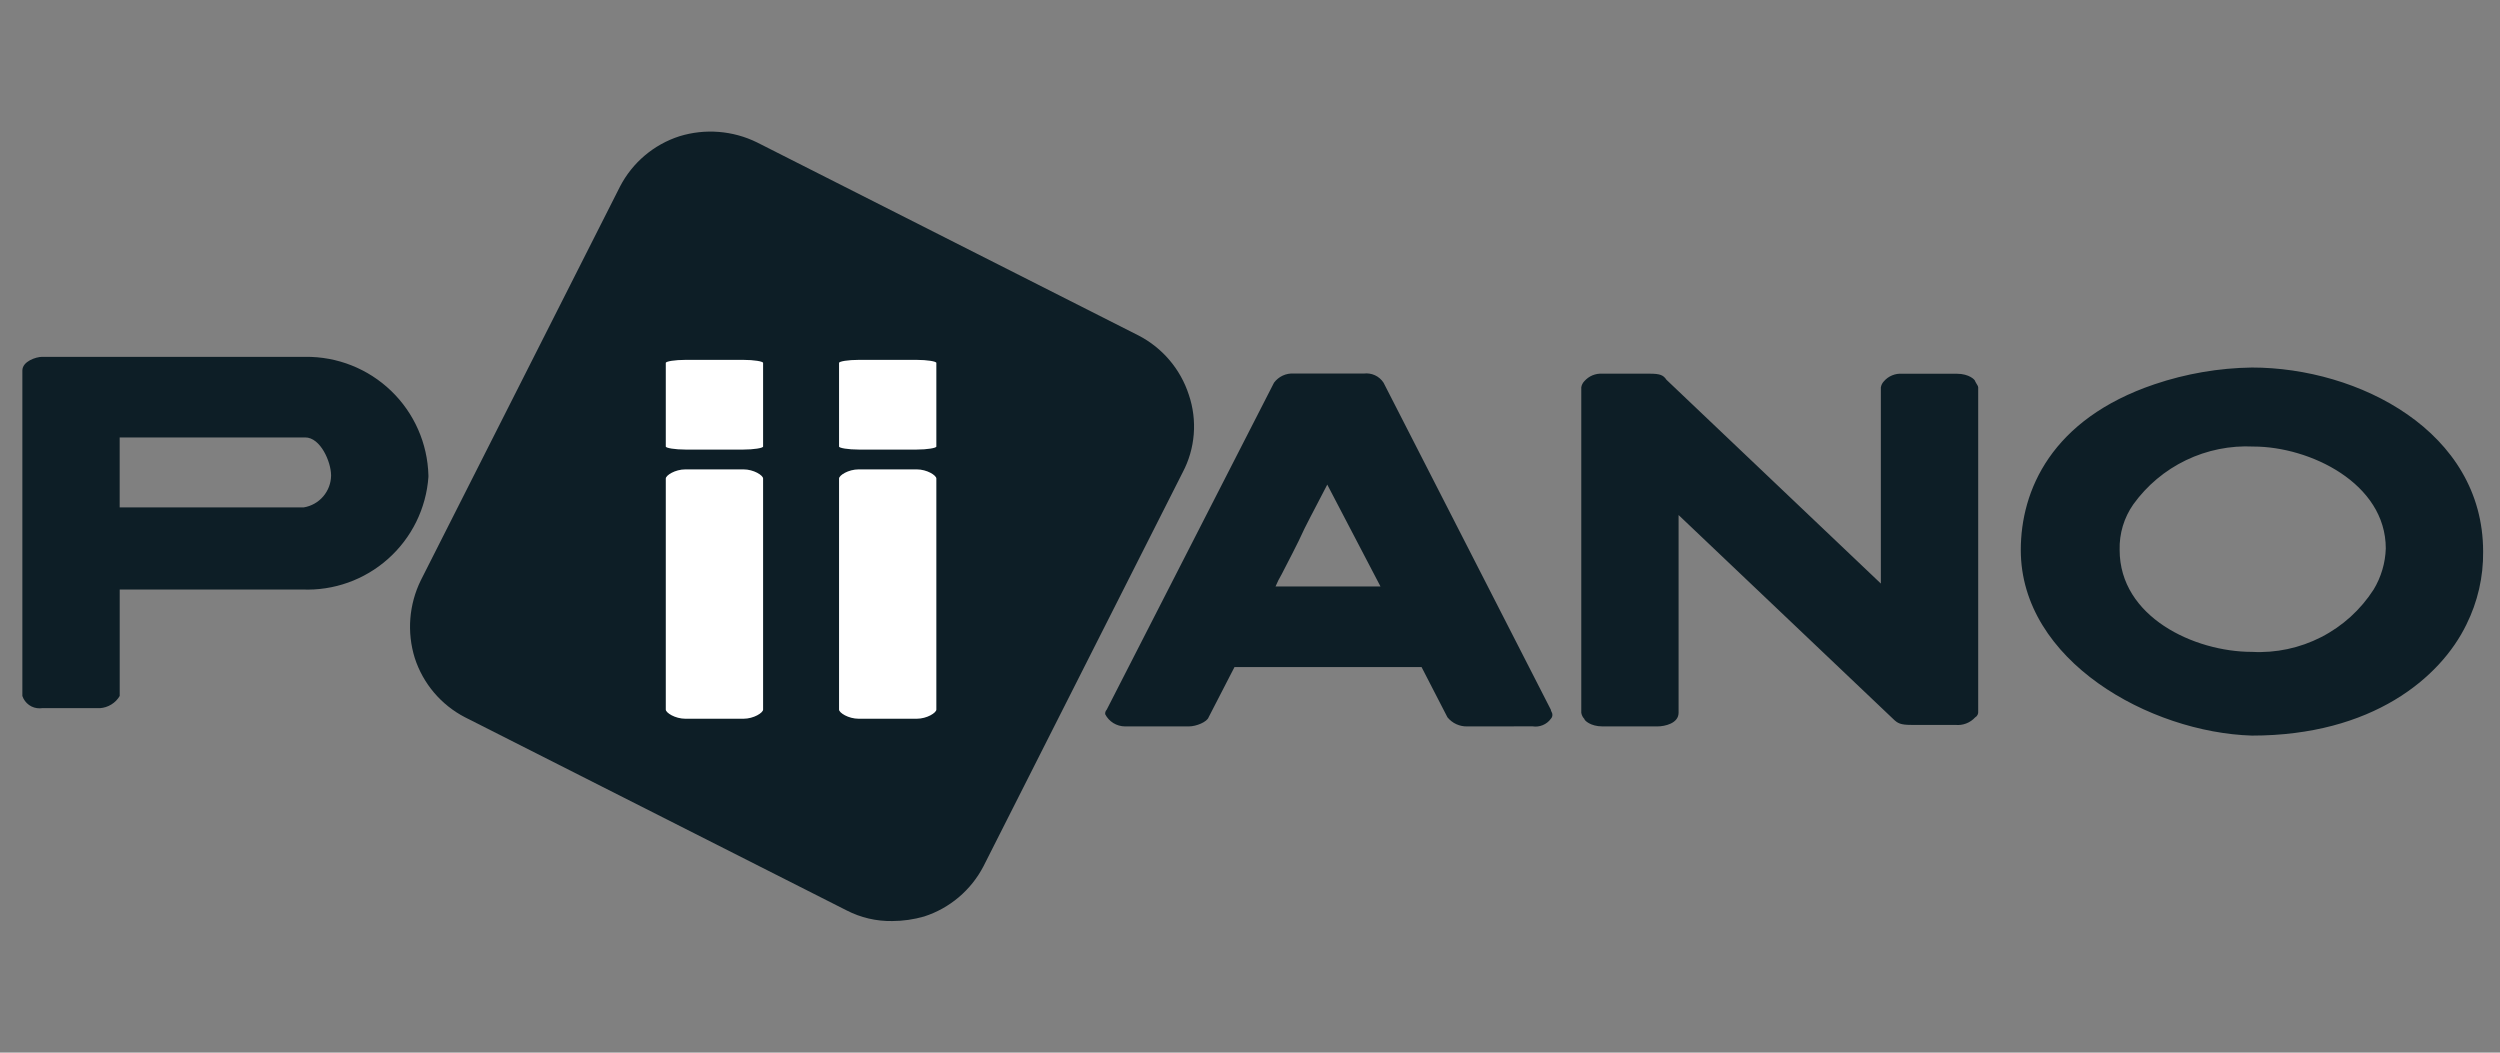 <svg width="76" height="32" viewBox="0 0 76 32" fill="none" xmlns="http://www.w3.org/2000/svg">
<rect x="0" y="0" width="76" height="32" fill="#808080" stroke="none"/>
<path d="M61.432 16.72C61.432 14.916 62.356 12.743 65.5 11.681C66.454 11.359 67.452 11.187 68.459 11.173C71.696 11.173 75.487 13.114 75.487 16.768C75.496 17.537 75.321 18.298 74.978 18.987C74.192 20.605 72.112 22.362 68.459 22.362C65.362 22.267 61.432 20.093 61.432 16.72ZM64.853 15.332C64.569 15.738 64.423 16.224 64.437 16.72C64.437 18.754 66.703 19.817 68.46 19.817C69.189 19.856 69.915 19.701 70.565 19.368C71.215 19.035 71.765 18.535 72.159 17.921C72.387 17.543 72.514 17.114 72.528 16.673C72.528 14.688 70.217 13.575 68.506 13.575C67.799 13.54 67.094 13.682 66.456 13.989C65.818 14.295 65.267 14.758 64.853 15.332ZM48.718 22.083C48.348 22.083 48.163 21.898 48.163 21.854C48.114 21.803 48.082 21.738 48.071 21.668V11.774C48.082 11.705 48.114 11.64 48.163 11.589C48.232 11.511 48.317 11.449 48.413 11.409C48.51 11.37 48.614 11.353 48.718 11.36H50.15C50.474 11.36 50.566 11.406 50.66 11.545L57.178 17.74V11.776C57.19 11.706 57.222 11.642 57.271 11.591C57.339 11.512 57.425 11.45 57.521 11.411C57.618 11.371 57.722 11.354 57.826 11.362H59.491C59.86 11.362 60.045 11.546 60.045 11.591C60.09 11.684 60.137 11.729 60.137 11.776V21.623C60.142 21.66 60.136 21.697 60.119 21.73C60.103 21.763 60.077 21.79 60.045 21.808C59.969 21.891 59.876 21.954 59.771 21.994C59.667 22.034 59.554 22.049 59.443 22.037H58.103C57.778 22.037 57.687 21.99 57.548 21.852L51.029 15.657V21.667C51.029 21.99 50.613 22.083 50.382 22.083H48.718ZM44.602 22.083C44.488 22.086 44.374 22.062 44.27 22.014C44.165 21.966 44.074 21.894 44.002 21.805L43.215 20.278H37.529L36.742 21.805C36.696 21.944 36.373 22.083 36.141 22.083H34.2C34.075 22.082 33.953 22.047 33.847 21.982C33.741 21.917 33.655 21.824 33.598 21.713C33.595 21.688 33.597 21.663 33.605 21.639C33.613 21.615 33.626 21.593 33.644 21.574L38.73 11.634C38.799 11.541 38.89 11.467 38.995 11.418C39.1 11.37 39.216 11.348 39.331 11.356H41.458C41.574 11.341 41.693 11.359 41.799 11.408C41.906 11.457 41.996 11.536 42.06 11.634L47.145 21.574C47.145 21.62 47.192 21.667 47.192 21.713C47.195 21.738 47.192 21.764 47.184 21.788C47.176 21.812 47.163 21.834 47.145 21.852C47.083 21.938 46.998 22.004 46.9 22.044C46.802 22.085 46.695 22.098 46.591 22.081L44.602 22.083ZM39.655 16.072C39.426 16.581 39.147 17.09 38.962 17.459C38.891 17.578 38.829 17.701 38.776 17.829H41.967L40.349 14.732C40.163 15.1 39.886 15.61 39.655 16.072ZM0.68 21.158V11.263C0.68 10.986 1.095 10.848 1.28 10.848H9.279C10.252 10.836 11.19 11.208 11.891 11.883C12.592 12.557 12.999 13.481 13.024 14.454V14.5C12.955 15.457 12.515 16.35 11.799 16.988C11.083 17.627 10.146 17.962 9.187 17.921H3.639V21.158C3.577 21.264 3.489 21.353 3.384 21.417C3.279 21.482 3.16 21.52 3.038 21.528H1.282C1.258 21.531 1.234 21.533 1.209 21.533C1.093 21.535 0.978 21.5 0.883 21.432C0.788 21.364 0.717 21.268 0.68 21.158ZM3.638 15.425H9.233C9.464 15.387 9.674 15.269 9.826 15.091C9.978 14.914 10.063 14.688 10.065 14.454C10.065 14.038 9.741 13.298 9.279 13.298H3.638V15.425Z" fill="#0D1E26"/>
<path d="M29.651 9.612H19.371V22.695H29.651V9.612Z" fill="white"/>
<path d="M36.141 12.003C35.889 11.224 35.34 10.576 34.614 10.2L23.011 4.328C22.277 3.968 21.433 3.902 20.652 4.143C19.874 4.395 19.226 4.943 18.849 5.67L12.792 17.643C12.433 18.377 12.366 19.22 12.608 20.001C12.859 20.78 13.408 21.428 14.134 21.804L25.737 27.676C26.166 27.897 26.642 28.008 27.124 28C27.453 27.999 27.779 27.952 28.095 27.861C28.874 27.609 29.521 27.06 29.898 26.334L35.954 14.359C36.144 14 36.258 13.605 36.29 13.2C36.322 12.795 36.271 12.388 36.141 12.003ZM23.198 21.573C23.198 21.665 22.92 21.85 22.597 21.85H20.841C20.517 21.85 20.24 21.665 20.24 21.573V14.546C20.24 14.453 20.517 14.269 20.841 14.269H22.597C22.92 14.269 23.198 14.453 23.198 14.546V21.573ZM23.198 13.575C23.198 13.62 22.92 13.667 22.597 13.667H20.841C20.517 13.667 20.24 13.62 20.24 13.575V11.032C20.24 10.985 20.517 10.94 20.841 10.94H22.597C22.92 10.94 23.198 10.986 23.198 11.032V13.575ZM28.465 21.573C28.465 21.665 28.187 21.85 27.864 21.85H26.108C25.784 21.85 25.507 21.665 25.507 21.573V14.546C25.507 14.453 25.784 14.269 26.108 14.269H27.864C28.187 14.269 28.465 14.453 28.465 14.546V21.573ZM28.465 13.575C28.465 13.62 28.187 13.667 27.864 13.667H26.108C25.784 13.667 25.507 13.62 25.507 13.575V11.032C25.507 10.985 25.784 10.94 26.108 10.94H27.864C28.187 10.94 28.465 10.986 28.465 11.032V13.575Z" fill="#0D1E26"/>
</svg>
